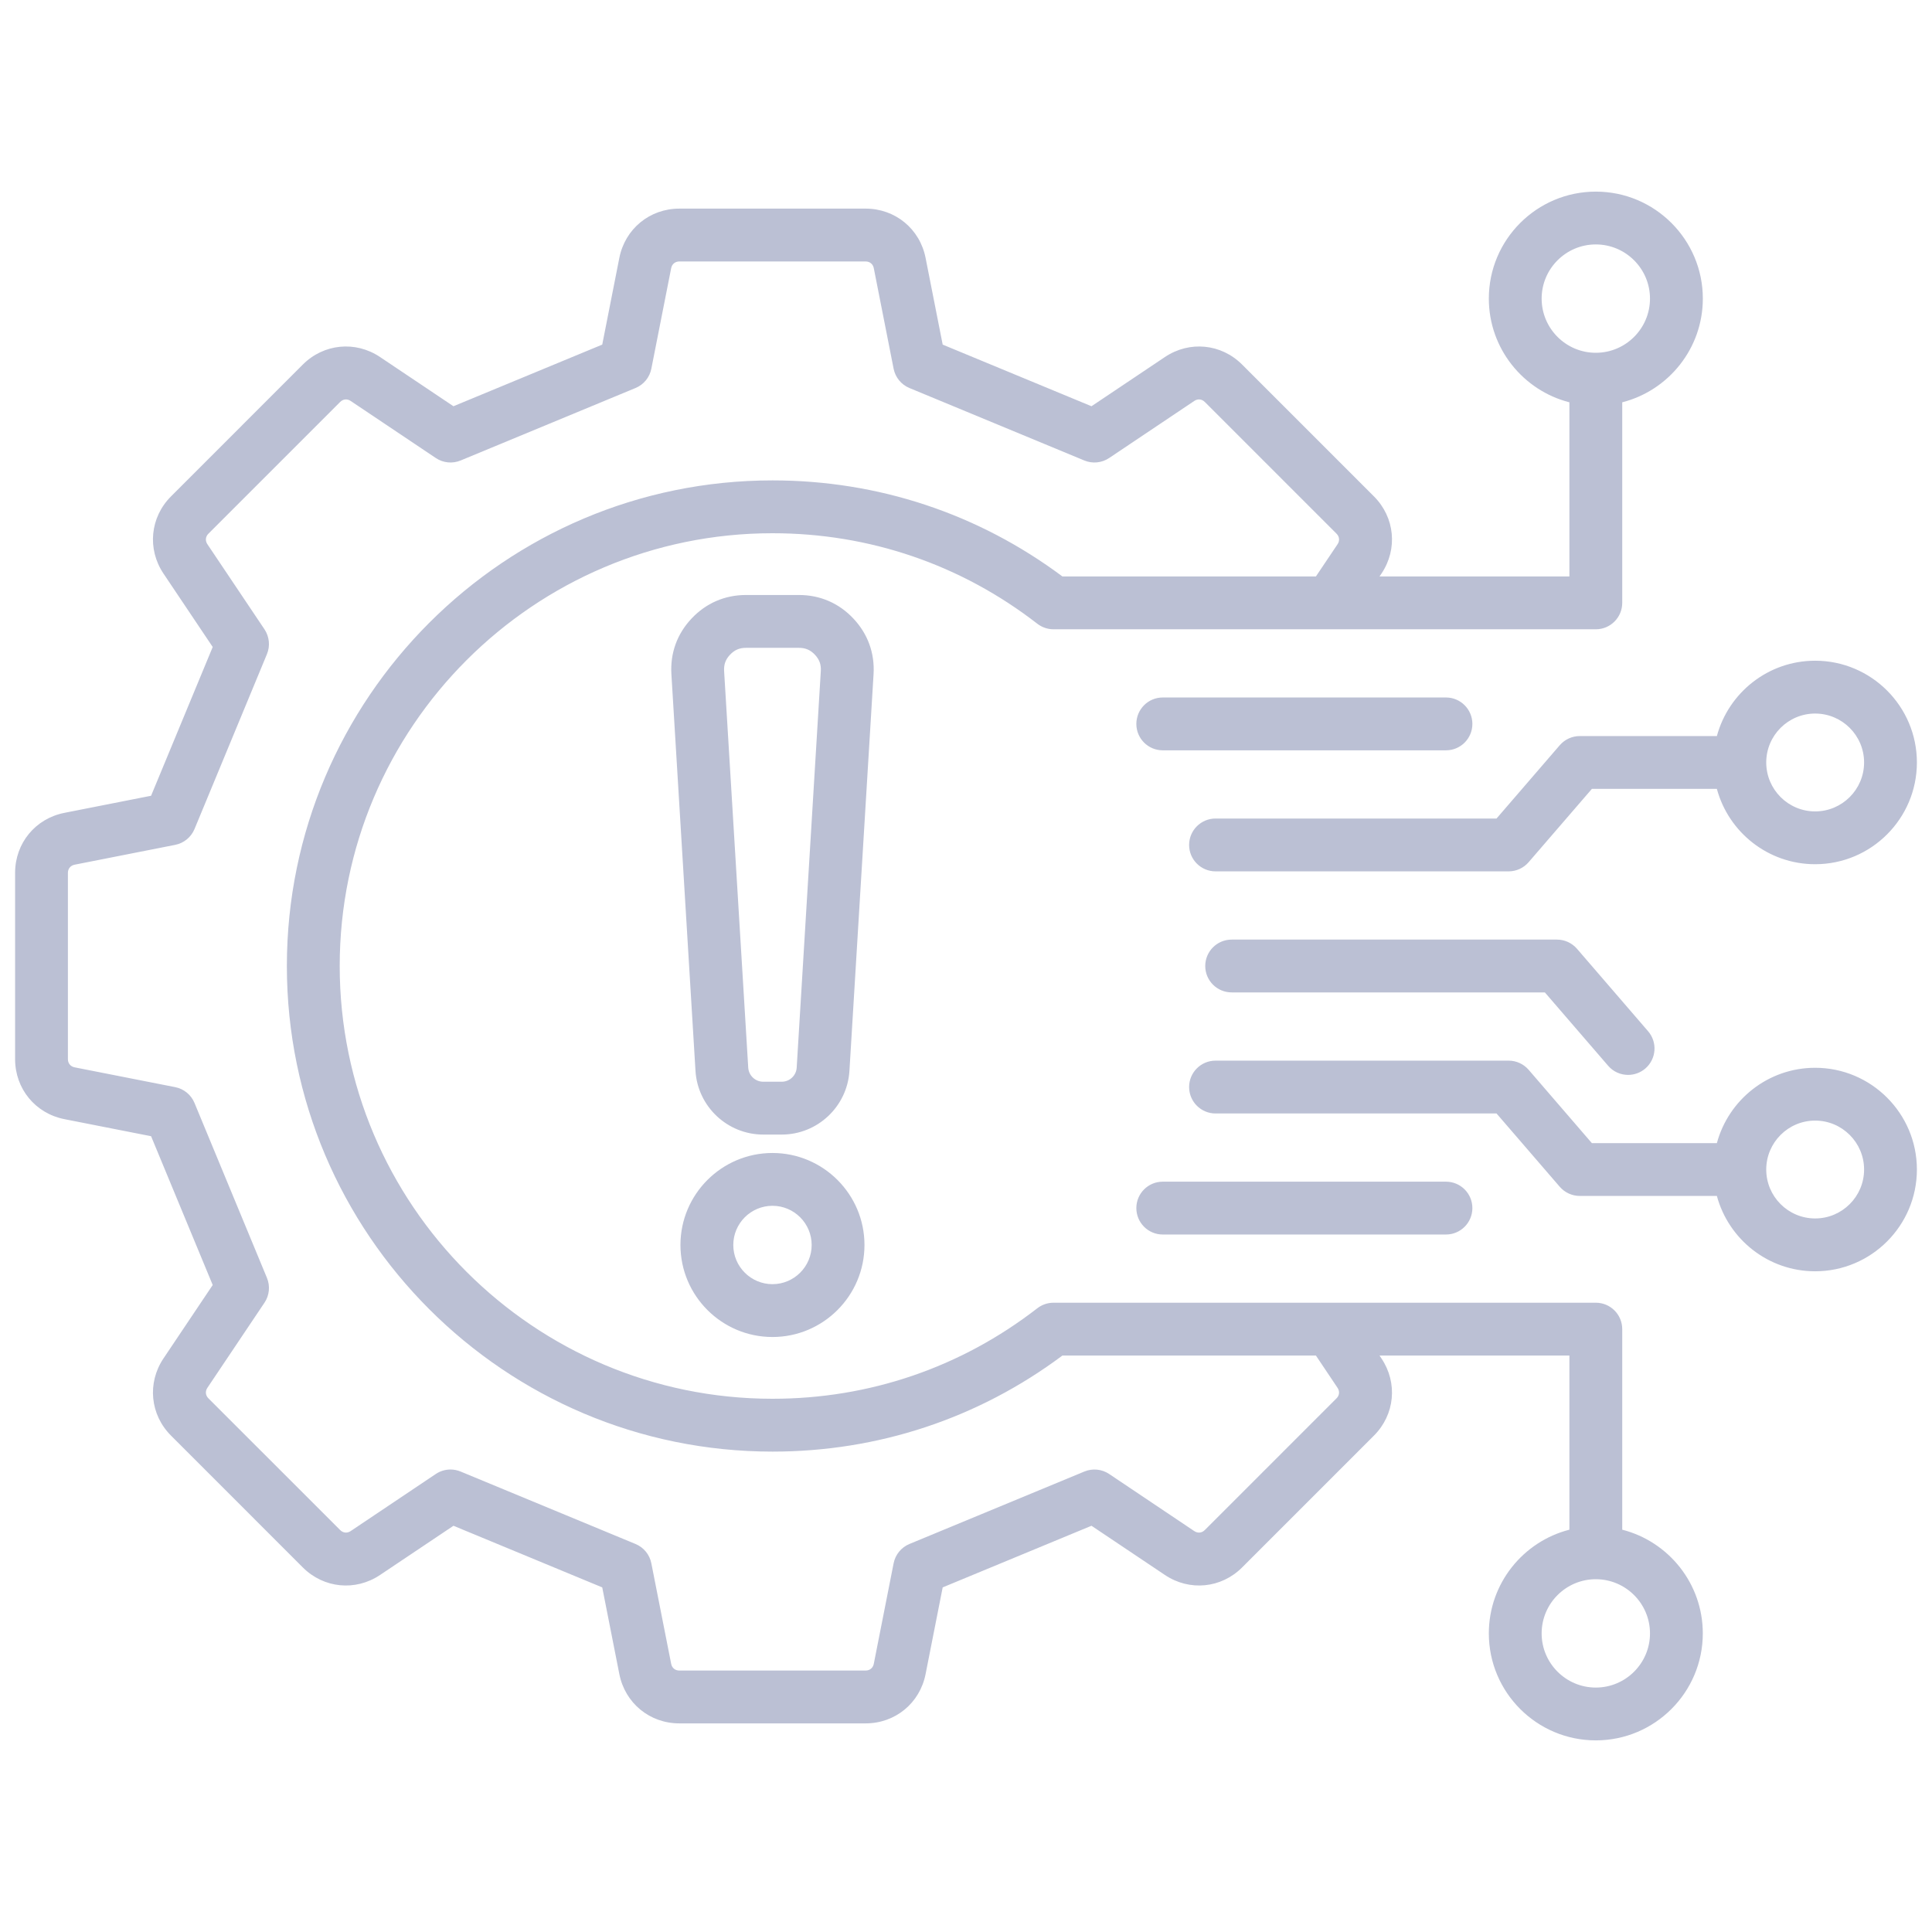 <svg width="60" height="60" viewBox="0 0 60 60" fill="none" xmlns="http://www.w3.org/2000/svg">
<path d="M49.062 22.859C48.823 22.859 48.596 22.963 48.44 23.143L46.476 25.42H37.75C37.297 25.42 36.929 25.788 36.929 26.241C36.929 26.694 37.297 27.061 37.75 27.061H46.852C47.09 27.061 47.317 26.957 47.473 26.776L49.437 24.5H53.319C53.682 25.846 54.912 26.839 56.371 26.839C58.114 26.839 59.531 25.422 59.531 23.679C59.531 21.937 58.114 20.519 56.371 20.519C54.912 20.519 53.682 21.513 53.319 22.859H49.061H49.062ZM56.371 22.16C57.209 22.16 57.891 22.841 57.891 23.679C57.891 24.517 57.209 25.199 56.371 25.199C55.533 25.199 54.852 24.517 54.852 23.679C54.852 22.841 55.533 22.16 56.371 22.16ZM48.974 29.464L51.183 32.026C51.479 32.369 51.441 32.887 51.098 33.183C50.943 33.316 50.752 33.382 50.562 33.382C50.332 33.382 50.103 33.286 49.941 33.097L47.977 30.82H38.251C37.797 30.82 37.43 30.453 37.43 30C37.43 29.547 37.797 29.18 38.251 29.18H48.352C48.591 29.18 48.818 29.284 48.974 29.464H48.974ZM44.906 23.302H36.11C35.657 23.302 35.29 22.935 35.29 22.482C35.29 22.029 35.657 21.661 36.11 21.661H44.906C45.359 21.661 45.726 22.029 45.726 22.482C45.726 22.935 45.359 23.302 44.906 23.302ZM36.11 36.698H44.906C45.359 36.698 45.726 37.065 45.726 37.518C45.726 37.971 45.359 38.339 44.906 38.339H36.11C35.657 38.339 35.29 37.971 35.29 37.518C35.29 37.065 35.657 36.698 36.11 36.698ZM50.38 47.506V41.278C50.38 40.825 50.013 40.457 49.559 40.457H32.718C32.536 40.457 32.359 40.518 32.215 40.629C29.843 42.468 26.998 43.44 23.99 43.44C16.579 43.44 10.55 37.411 10.55 30C10.55 22.589 16.579 16.56 23.99 16.56C26.998 16.56 29.843 17.532 32.215 19.371C32.359 19.482 32.536 19.543 32.718 19.543H49.56C50.013 19.543 50.38 19.175 50.38 18.722V12.494C51.817 12.127 52.883 10.823 52.883 9.273C52.883 7.441 51.392 5.951 49.56 5.951C47.727 5.951 46.237 7.441 46.237 9.273C46.237 10.823 47.303 12.127 48.739 12.494V17.902H42.843L42.903 17.813C43.414 17.05 43.318 16.064 42.668 15.415L38.575 11.322C37.926 10.672 36.94 10.576 36.177 11.088L33.897 12.616L29.276 10.702L28.745 8.01C28.568 7.108 27.802 6.479 26.884 6.479H21.096C20.177 6.479 19.412 7.108 19.234 8.009L18.703 10.702L14.082 12.616L11.803 11.088C11.04 10.576 10.054 10.672 9.404 11.322L5.312 15.415C4.662 16.064 4.566 17.05 5.077 17.813L6.606 20.093L4.692 24.713L1.999 25.244C1.098 25.422 0.469 26.187 0.469 27.106V32.894C0.469 33.812 1.098 34.578 1.999 34.756L4.692 35.286L6.606 39.907L5.077 42.187C4.566 42.95 4.662 43.936 5.312 44.585L9.404 48.678C10.054 49.328 11.04 49.424 11.803 48.912L14.083 47.384L18.703 49.298L19.234 51.99C19.412 52.892 20.177 53.521 21.096 53.521H26.884C27.802 53.521 28.568 52.892 28.745 51.99L29.276 49.298L33.897 47.384L36.177 48.912C36.939 49.424 37.926 49.328 38.575 48.678L42.668 44.585C43.318 43.936 43.414 42.95 42.902 42.187L42.843 42.098H48.739V47.506C47.303 47.873 46.237 49.177 46.237 50.727C46.237 52.559 47.727 54.049 49.559 54.049C51.392 54.049 52.882 52.559 52.882 50.727C52.882 49.177 51.817 47.873 50.38 47.506ZM47.877 9.273C47.877 8.346 48.632 7.591 49.559 7.591C50.487 7.591 51.242 8.346 51.242 9.273C51.242 10.201 50.487 10.956 49.559 10.956C48.632 10.956 47.877 10.201 47.877 9.273ZM41.508 43.425L37.415 47.518C37.325 47.609 37.197 47.621 37.09 47.55L34.446 45.776C34.218 45.623 33.928 45.595 33.675 45.7L28.243 47.95C27.989 48.055 27.805 48.28 27.752 48.55L27.136 51.673C27.111 51.799 27.012 51.88 26.884 51.88H21.096C20.967 51.88 20.869 51.799 20.844 51.673L20.228 48.55C20.175 48.28 19.991 48.055 19.737 47.95L14.305 45.7C14.204 45.658 14.097 45.637 13.991 45.637C13.831 45.637 13.671 45.684 13.534 45.776L10.889 47.55C10.783 47.621 10.655 47.609 10.565 47.518L6.472 43.426C6.381 43.335 6.369 43.207 6.44 43.101L8.214 40.456C8.367 40.228 8.395 39.939 8.29 39.685L6.04 34.253C5.935 33.999 5.71 33.815 5.44 33.762L2.317 33.147C2.191 33.122 2.109 33.023 2.109 32.894V27.106C2.109 26.978 2.191 26.879 2.317 26.854L5.44 26.238C5.71 26.185 5.934 26.001 6.04 25.748L8.29 20.315C8.395 20.062 8.366 19.773 8.214 19.544L6.44 16.9C6.369 16.793 6.381 16.666 6.472 16.575L10.565 12.482C10.655 12.392 10.783 12.379 10.889 12.451L13.534 14.224C13.762 14.377 14.051 14.406 14.305 14.301L19.737 12.05C19.991 11.945 20.175 11.72 20.228 11.451L20.844 8.327C20.869 8.201 20.968 8.12 21.096 8.12H26.884C27.012 8.12 27.111 8.201 27.136 8.327L27.752 11.451C27.805 11.72 27.989 11.945 28.243 12.05L33.675 14.301C33.928 14.406 34.218 14.377 34.446 14.224L37.09 12.451C37.197 12.379 37.324 12.392 37.415 12.482L41.508 16.575C41.599 16.666 41.611 16.794 41.54 16.9L40.867 17.902H32.994C30.377 15.95 27.27 14.919 23.99 14.919C15.674 14.919 8.909 21.685 8.909 30C8.909 38.316 15.674 45.081 23.99 45.081C27.27 45.081 30.378 44.051 32.994 42.098H40.867L41.539 43.101C41.611 43.208 41.598 43.335 41.508 43.426L41.508 43.425ZM49.559 52.409C48.632 52.409 47.877 51.654 47.877 50.727C47.877 49.799 48.632 49.044 49.559 49.044C50.487 49.044 51.242 49.799 51.242 50.727C51.242 51.654 50.487 52.409 49.559 52.409ZM56.371 33.161C54.912 33.161 53.682 34.154 53.319 35.501H49.437L47.473 33.223C47.317 33.043 47.09 32.939 46.852 32.939H37.75C37.297 32.939 36.929 33.306 36.929 33.759C36.929 34.212 37.297 34.58 37.75 34.58H46.476L48.44 36.857C48.596 37.037 48.823 37.141 49.061 37.141H53.319C53.682 38.487 54.912 39.481 56.371 39.481C58.114 39.481 59.531 38.063 59.531 36.321C59.531 34.578 58.113 33.161 56.371 33.161L56.371 33.161ZM56.371 37.84C55.533 37.84 54.852 37.159 54.852 36.321C54.852 35.483 55.533 34.801 56.371 34.801C57.209 34.801 57.891 35.483 57.891 36.321C57.891 37.159 57.209 37.84 56.371 37.84ZM23.99 35.807C22.414 35.807 21.132 37.089 21.132 38.664C21.132 40.24 22.414 41.522 23.99 41.522C25.565 41.522 26.847 40.24 26.847 38.664C26.847 37.089 25.565 35.807 23.99 35.807ZM23.99 39.881C23.319 39.881 22.773 39.335 22.773 38.664C22.773 37.993 23.319 37.447 23.99 37.447C24.661 37.447 25.207 37.993 25.207 38.664C25.207 39.335 24.661 39.881 23.99 39.881ZM26.502 19.209C26.053 18.731 25.468 18.478 24.812 18.478H23.168C22.512 18.478 21.927 18.731 21.477 19.209C21.027 19.686 20.811 20.285 20.851 20.94L21.599 33.256C21.667 34.365 22.591 35.235 23.703 35.235H24.277C25.389 35.235 26.312 34.365 26.38 33.256L27.129 20.94C27.169 20.285 26.952 19.687 26.502 19.209ZM25.491 20.841L24.742 33.156C24.728 33.402 24.523 33.594 24.277 33.594H23.703C23.456 33.594 23.252 33.402 23.237 33.156L22.488 20.841C22.476 20.638 22.532 20.481 22.672 20.333C22.811 20.185 22.964 20.119 23.168 20.119H24.812C25.015 20.119 25.168 20.185 25.308 20.333C25.447 20.481 25.504 20.638 25.491 20.841Z" fill="#BBC0D4"/>
</svg>
